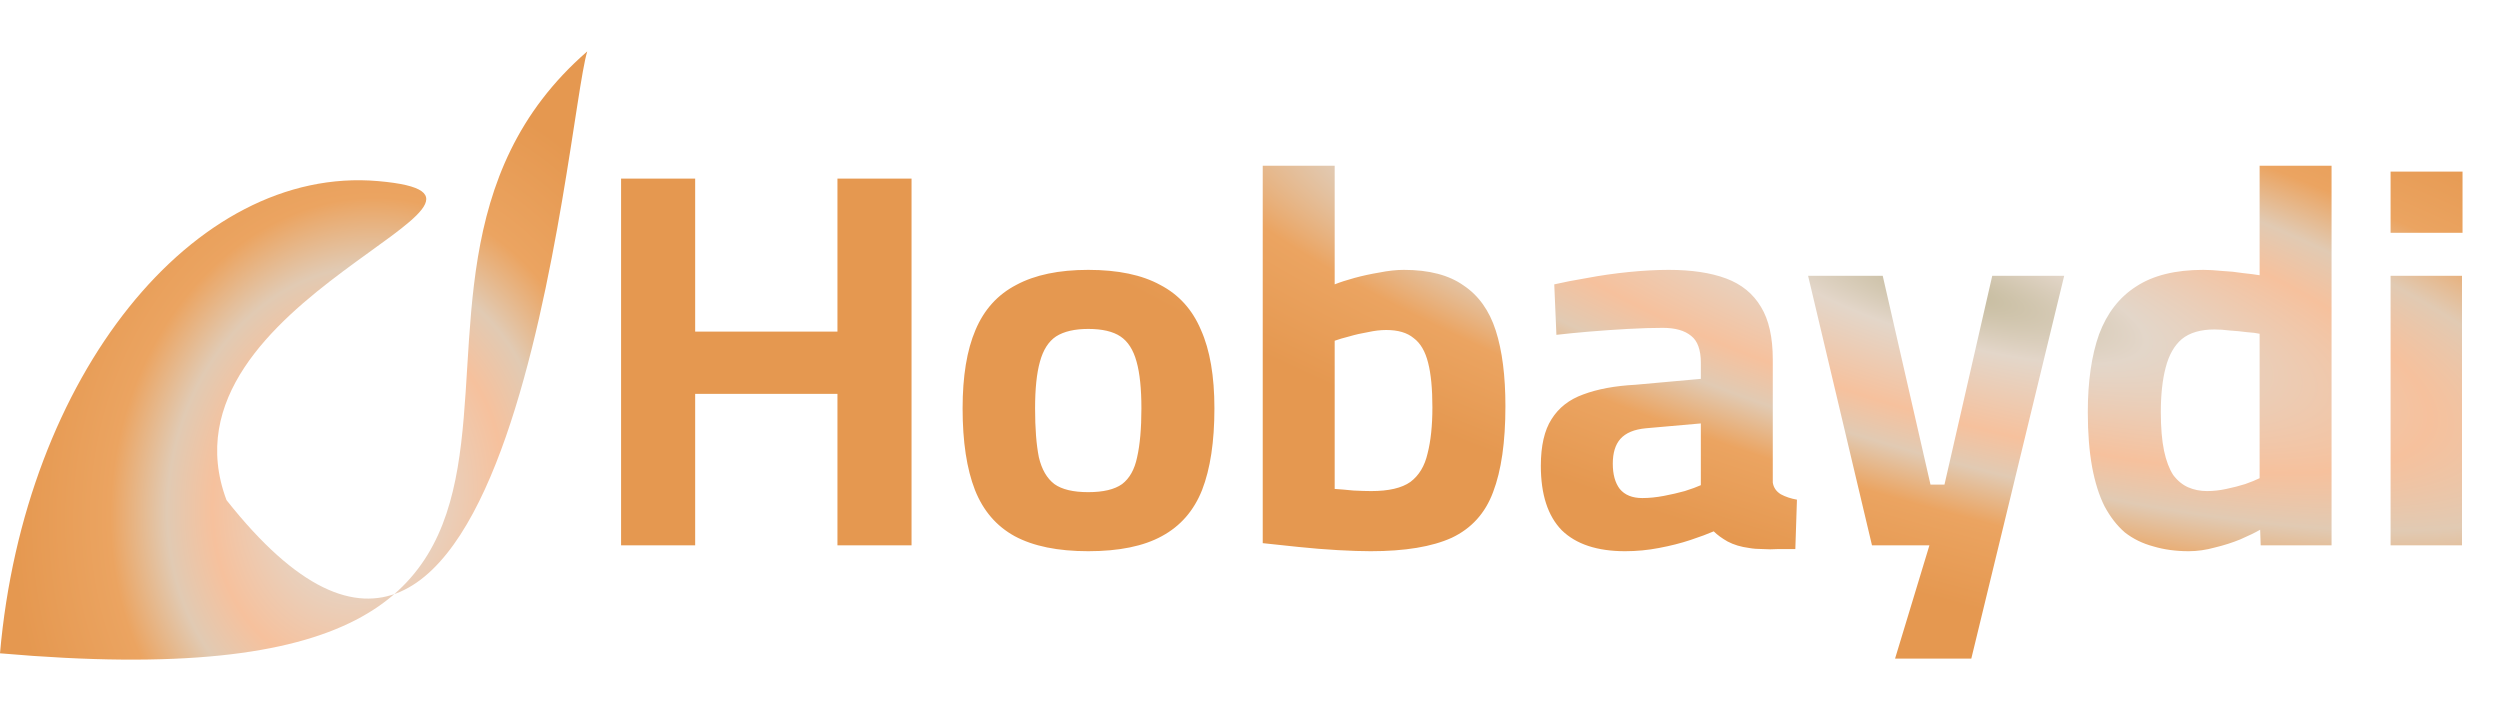 <svg width="149" height="42" viewBox="0 0 149 42" fill="none" xmlns="http://www.w3.org/2000/svg">
<path d="M35 3.063C18.234 17.629 42.836 42.684 7.55446e-06 38.937C1.444 22.431 11.535 9.831 22.539 10.794C33.542 11.757 9 17.807 13.5 29.807C30.5 51.307 33.734 7.129 35 3.063Z" fill="url(#paint0_radial_58_9)"/>
<path d="M37.016 32.5V10.644H41.432V19.764H49.912V10.644H54.328V32.5H49.912V23.476H41.432V32.5H37.016ZM64.859 32.852C63.046 32.852 61.585 32.553 60.475 31.956C59.388 31.359 58.598 30.441 58.108 29.204C57.617 27.945 57.371 26.324 57.371 24.34C57.371 22.42 57.627 20.863 58.139 19.668C58.651 18.452 59.462 17.556 60.572 16.98C61.681 16.383 63.11 16.084 64.859 16.084C66.63 16.084 68.059 16.383 69.147 16.98C70.257 17.556 71.067 18.452 71.579 19.668C72.113 20.863 72.379 22.42 72.379 24.34C72.379 26.324 72.134 27.945 71.644 29.204C71.153 30.441 70.353 31.359 69.243 31.956C68.156 32.553 66.694 32.852 64.859 32.852ZM64.859 29.332C65.755 29.332 66.427 29.172 66.876 28.852C67.323 28.511 67.622 27.977 67.772 27.252C67.942 26.505 68.028 25.535 68.028 24.34C68.028 23.167 67.931 22.239 67.74 21.556C67.547 20.852 67.228 20.351 66.779 20.052C66.332 19.753 65.692 19.604 64.859 19.604C64.049 19.604 63.409 19.753 62.94 20.052C62.492 20.351 62.172 20.852 61.98 21.556C61.788 22.239 61.691 23.167 61.691 24.34C61.691 25.535 61.766 26.505 61.916 27.252C62.086 27.977 62.395 28.511 62.843 28.852C63.291 29.172 63.964 29.332 64.859 29.332ZM81.691 32.852C81.158 32.852 80.507 32.831 79.739 32.788C78.971 32.745 78.182 32.681 77.371 32.596C76.582 32.511 75.878 32.436 75.259 32.372V9.876H79.547V16.948C79.867 16.82 80.262 16.692 80.731 16.564C81.201 16.436 81.691 16.329 82.203 16.244C82.737 16.137 83.227 16.084 83.675 16.084C85.169 16.084 86.353 16.393 87.227 17.012C88.123 17.609 88.763 18.505 89.147 19.7C89.531 20.895 89.723 22.399 89.723 24.212C89.723 26.345 89.478 28.052 88.987 29.332C88.518 30.591 87.697 31.497 86.523 32.052C85.35 32.585 83.739 32.852 81.691 32.852ZM81.723 29.268C82.769 29.268 83.547 29.087 84.059 28.724C84.571 28.34 84.913 27.775 85.083 27.028C85.275 26.281 85.371 25.364 85.371 24.276C85.371 23.167 85.286 22.281 85.115 21.62C84.945 20.937 84.657 20.447 84.251 20.148C83.867 19.828 83.323 19.668 82.619 19.668C82.278 19.668 81.915 19.711 81.531 19.796C81.147 19.86 80.774 19.945 80.411 20.052C80.07 20.137 79.782 20.223 79.547 20.308V29.14C79.867 29.161 80.241 29.193 80.667 29.236C81.094 29.257 81.446 29.268 81.723 29.268ZM96.858 32.852C95.194 32.852 93.936 32.436 93.082 31.604C92.25 30.751 91.834 29.471 91.834 27.764C91.834 26.569 92.048 25.641 92.474 24.98C92.901 24.297 93.53 23.807 94.362 23.508C95.216 23.188 96.25 22.996 97.466 22.932L101.37 22.58V21.62C101.37 20.852 101.178 20.319 100.794 20.02C100.41 19.7 99.845 19.54 99.098 19.54C98.501 19.54 97.808 19.561 97.018 19.604C96.25 19.647 95.482 19.7 94.714 19.764C93.968 19.828 93.317 19.892 92.762 19.956L92.634 16.948C93.189 16.82 93.85 16.692 94.618 16.564C95.408 16.415 96.229 16.297 97.082 16.212C97.936 16.127 98.725 16.084 99.45 16.084C100.816 16.084 101.957 16.255 102.874 16.596C103.792 16.937 104.485 17.503 104.954 18.292C105.424 19.06 105.658 20.105 105.658 21.428V28.756C105.701 29.055 105.861 29.289 106.138 29.46C106.416 29.609 106.736 29.716 107.098 29.78L107.002 32.724C106.661 32.724 106.32 32.724 105.978 32.724C105.658 32.745 105.349 32.745 105.05 32.724C104.752 32.724 104.485 32.703 104.25 32.66C103.76 32.596 103.333 32.468 102.97 32.276C102.629 32.084 102.352 31.881 102.138 31.668C101.797 31.817 101.338 31.988 100.762 32.18C100.186 32.372 99.557 32.532 98.874 32.66C98.213 32.788 97.541 32.852 96.858 32.852ZM97.882 29.684C98.288 29.684 98.714 29.641 99.162 29.556C99.61 29.471 100.026 29.375 100.41 29.268C100.816 29.14 101.136 29.023 101.37 28.916V25.236L98.106 25.524C97.402 25.588 96.89 25.801 96.57 26.164C96.272 26.505 96.122 26.996 96.122 27.636C96.122 28.276 96.261 28.777 96.538 29.14C96.837 29.503 97.285 29.684 97.882 29.684ZM112.946 39.252L114.994 32.5H111.57L107.762 16.436H112.21L115.058 28.884H115.89L118.738 16.436H123.026L117.49 39.252H112.946ZM130.449 32.852C129.681 32.852 128.977 32.756 128.337 32.564C127.697 32.393 127.132 32.116 126.641 31.732C126.172 31.327 125.767 30.804 125.425 30.164C125.105 29.524 124.86 28.745 124.689 27.828C124.519 26.889 124.433 25.801 124.433 24.564C124.433 22.729 124.657 21.183 125.105 19.924C125.575 18.665 126.311 17.716 127.313 17.076C128.316 16.415 129.649 16.084 131.313 16.084C131.633 16.084 132.007 16.105 132.433 16.148C132.86 16.169 133.276 16.212 133.681 16.276C134.087 16.319 134.417 16.361 134.673 16.404V9.876H138.961V32.5H134.737L134.705 31.572C134.407 31.743 134.012 31.935 133.521 32.148C133.052 32.34 132.551 32.5 132.017 32.628C131.484 32.777 130.961 32.852 130.449 32.852ZM131.537 29.268C131.921 29.268 132.305 29.225 132.689 29.14C133.095 29.055 133.468 28.959 133.809 28.852C134.172 28.724 134.46 28.607 134.673 28.5V19.892C134.481 19.849 134.225 19.817 133.905 19.796C133.585 19.753 133.255 19.721 132.913 19.7C132.572 19.657 132.263 19.636 131.985 19.636C131.153 19.636 130.503 19.828 130.033 20.212C129.585 20.596 129.265 21.161 129.073 21.908C128.881 22.633 128.785 23.519 128.785 24.564C128.785 25.481 128.849 26.249 128.977 26.868C129.105 27.465 129.287 27.945 129.521 28.308C129.777 28.649 130.076 28.895 130.417 29.044C130.759 29.193 131.132 29.268 131.537 29.268ZM142.479 32.5V16.436H146.735V32.5H142.479ZM142.479 13.876V10.228H146.767V13.876H142.479Z" fill="url(#paint1_radial_58_9)"/>
<defs>
<radialGradient id="paint0_radial_58_9" cx="0" cy="0" r="1" gradientUnits="userSpaceOnUse" gradientTransform="translate(21.309 29.571) rotate(-170.274) scale(20.44 24.922)">
<stop offset="0.009" stop-color="#C5BB9D"/>
<stop offset="0.172" stop-color="#E3D6C9"/>
<stop offset="0.42" stop-color="#F6C19D"/>
<stop offset="0.551" stop-color="#E1CAB3"/>
<stop offset="0.715" stop-color="#EBA461"/>
<stop offset="1" stop-color="#E59850"/>
</radialGradient>
<radialGradient id="paint1_radial_58_9" cx="0" cy="0" r="1" gradientUnits="userSpaceOnUse" gradientTransform="translate(116.119 17.137) rotate(105.942) scale(18.021 70.671)">
<stop offset="0.009" stop-color="#C5BB9D"/>
<stop offset="0.172" stop-color="#E3D6C9"/>
<stop offset="0.42" stop-color="#F6C19D"/>
<stop offset="0.551" stop-color="#E1CAB3"/>
<stop offset="0.715" stop-color="#EBA461"/>
<stop offset="1" stop-color="#E59850"/>
</radialGradient>
</defs>
</svg>
